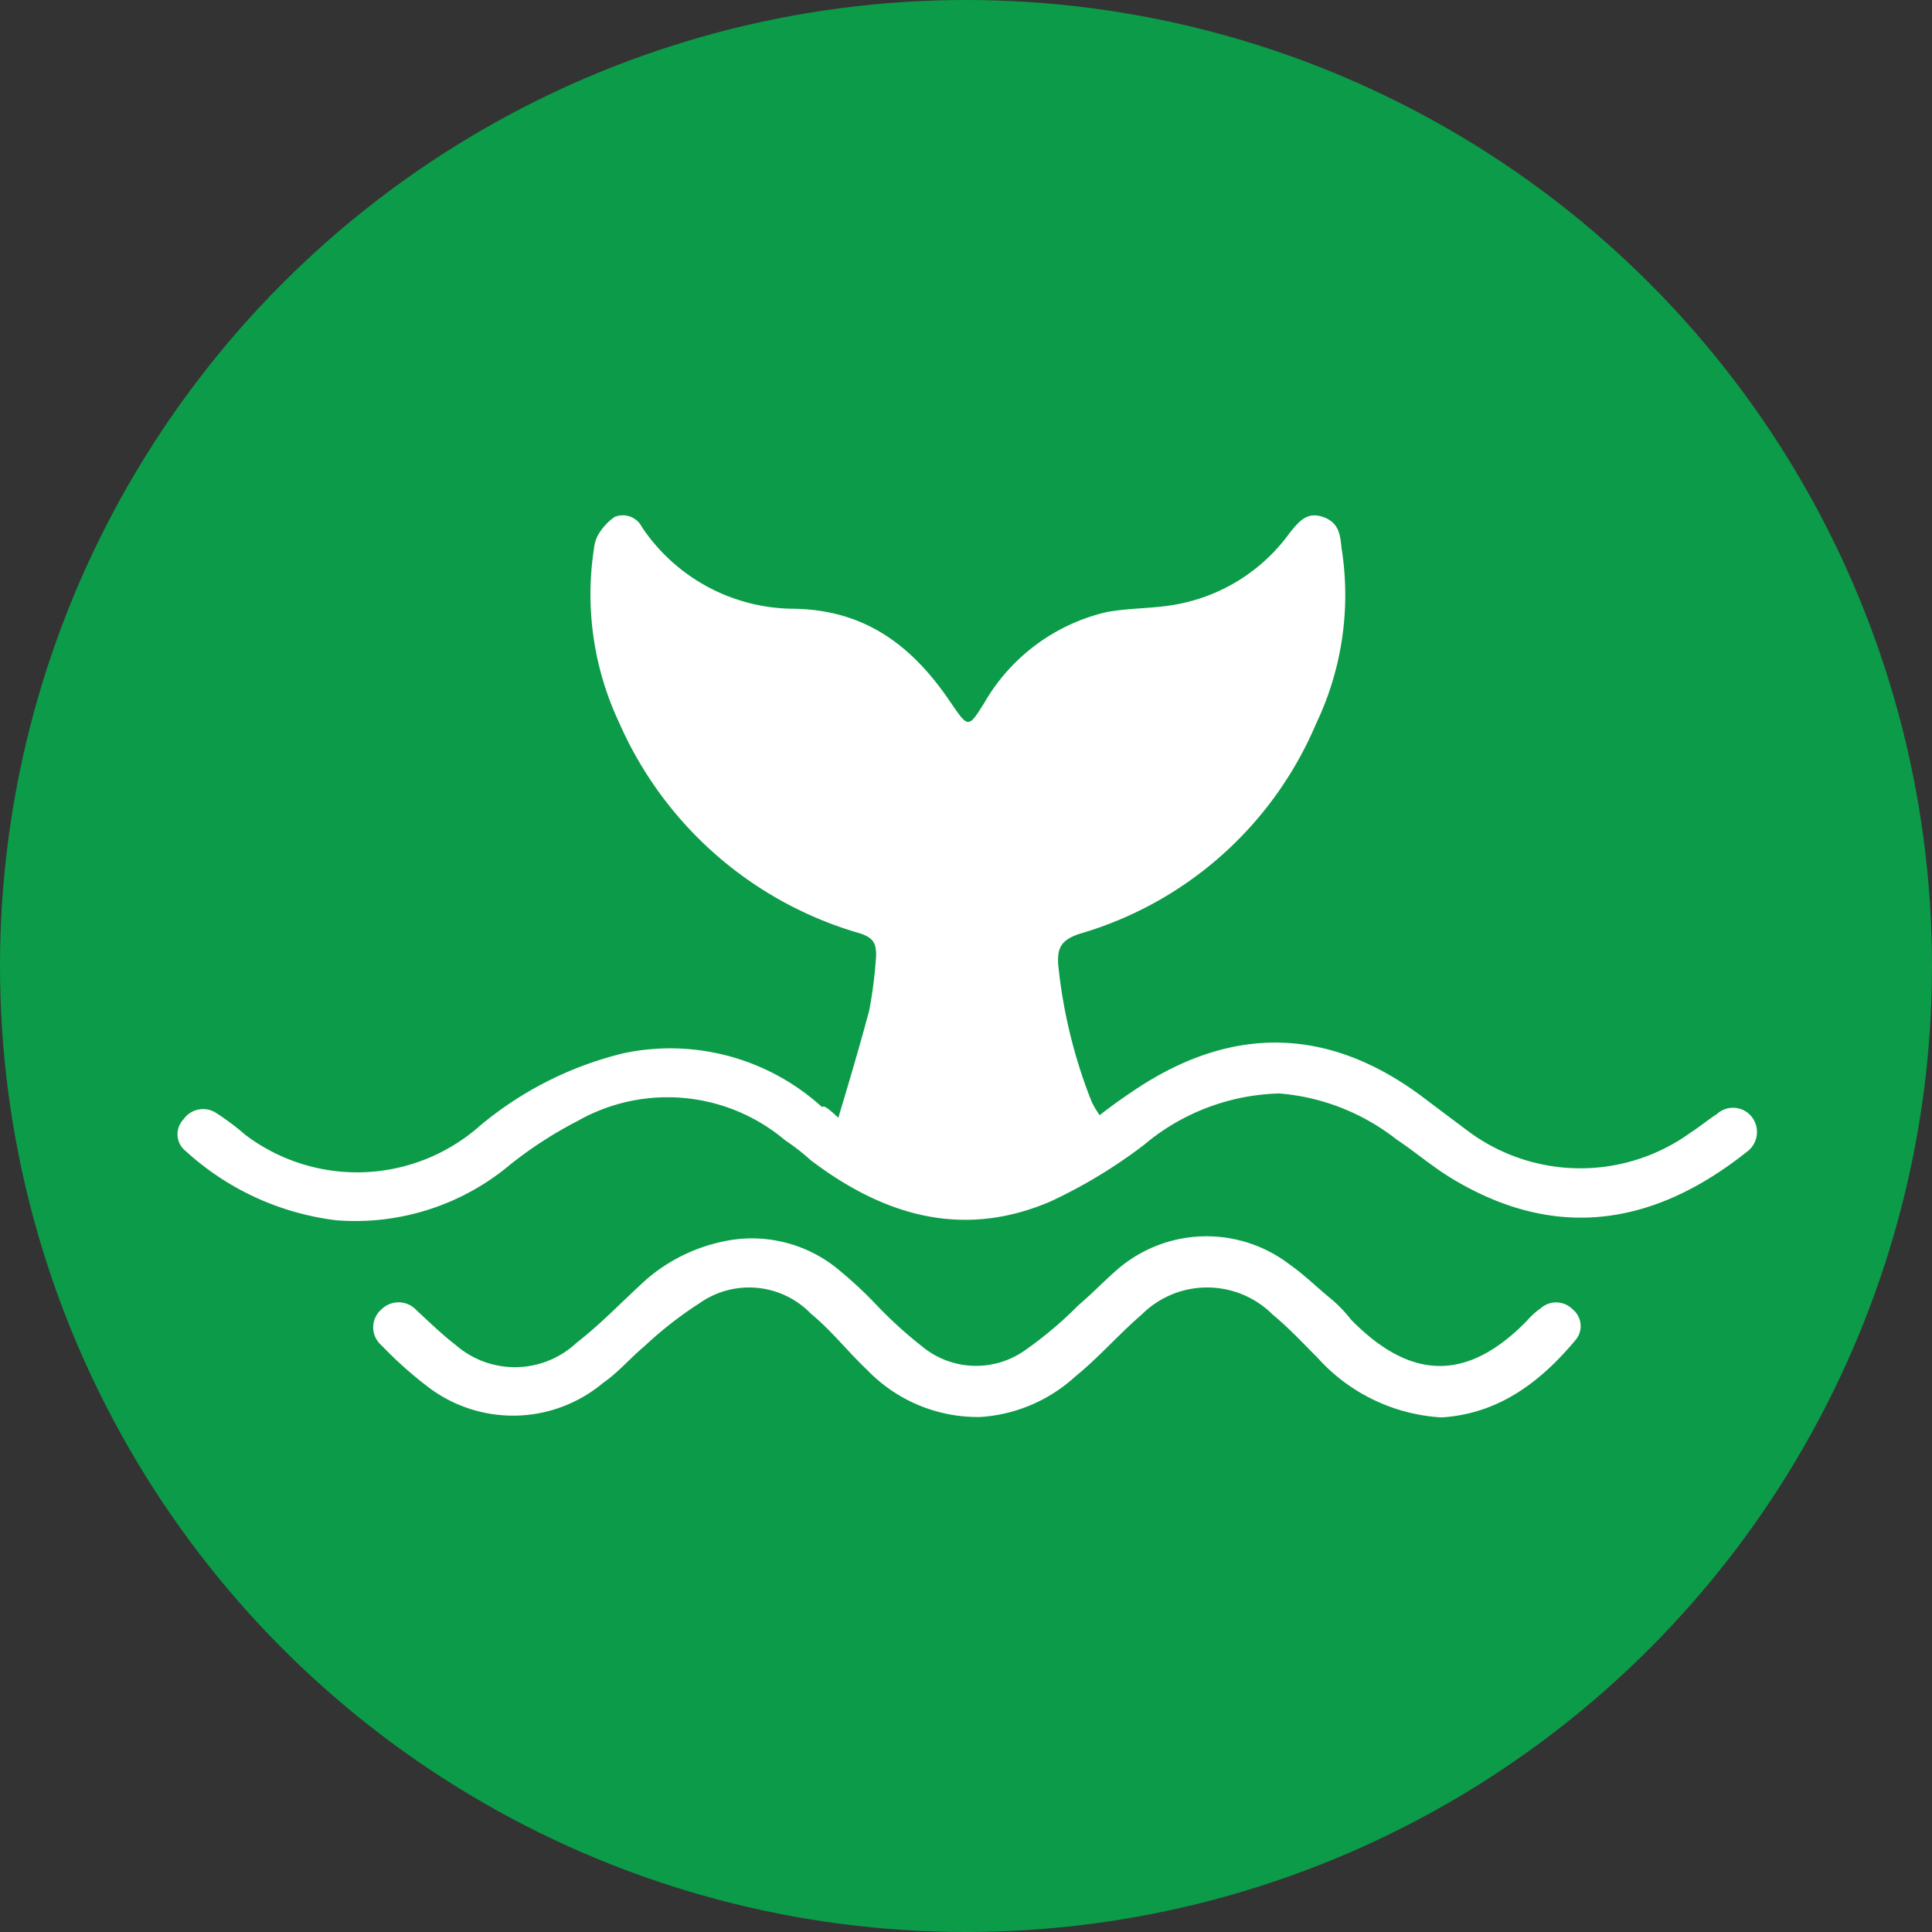 <svg xmlns="http://www.w3.org/2000/svg" viewBox="0 0 89.88 89.88"><rect x="0" y="0" width="89.88" height="89.88" fill="#333333" stroke="none"/><defs><style>.cls-1{fill:#0c9b48;}.cls-2{fill:#fff;}</style></defs><g id="Capa_2" data-name="Capa 2"><g id="Capa_1-2" data-name="Capa 1"><circle class="cls-1" cx="44.94" cy="44.94" r="44.94"></circle><path class="cls-2" d="M39,52c.53-1.76,1-3.36,1.44-5a21.06,21.06,0,0,0,.32-2.56c0-.59-.16-.8-.69-1A17.52,17.52,0,0,1,28.8,33.61a14,14,0,0,1-1.17-8.07,1.77,1.77,0,0,1,.16-.59,2.6,2.6,0,0,1,.8-.9,1,1,0,0,1,1.28.48,8.55,8.55,0,0,0,7.05,3.79c3.37.05,5.56,1.76,7.32,4.38.81,1.18.81,1.18,1.55,0a8.9,8.9,0,0,1,5.67-4.22c1.12-.21,2.24-.16,3.31-.37A8.35,8.35,0,0,0,60,24.79c.43-.53.8-1,1.55-.74s.8.85.86,1.44a13.88,13.88,0,0,1-1.18,8.17,17.13,17.13,0,0,1-11,9.78c-.8.27-1.06.59-1,1.44a23.77,23.77,0,0,0,1.55,6.36,3.85,3.85,0,0,0,.38.64c.53-.42,1.07-.8,1.55-1.12,4.65-3.15,9.24-3,13.68.43.64.48,1.33,1,2,1.5a8.75,8.75,0,0,0,10.26,0c.42-.27.8-.59,1.22-.86a1.11,1.11,0,0,1,1.61.11,1.14,1.14,0,0,1-.22,1.65c-4.38,3.48-9,4.17-13.89,1.13-.85-.54-1.6-1.18-2.4-1.71a10.16,10.16,0,0,0-5.45-2.14,10.17,10.17,0,0,0-6.31,2.4,23.45,23.45,0,0,1-4.33,2.62c-4.11,1.77-7.8.64-11.17-1.92a9.61,9.61,0,0,0-1.17-.91,8.48,8.48,0,0,0-9.67-.91,19.14,19.14,0,0,0-3.1,2,11.21,11.21,0,0,1-8.12,2.62,12.65,12.65,0,0,1-7-3.21,1,1,0,0,1-.11-1.49,1.11,1.11,0,0,1,1.55-.27,11.87,11.87,0,0,1,1.33,1,8.62,8.62,0,0,0,10.91-.43A16.45,16.45,0,0,1,29,49a10.49,10.49,0,0,1,9.25,2.51C38.31,51.4,38.53,51.56,39,52Z"></path><path class="cls-2" d="M67.06,65.94a8.41,8.41,0,0,1-5.77-2.78c-.7-.7-1.34-1.39-2.08-2a4.31,4.31,0,0,0-6.1,0c-1.06.91-2,2-3.1,2.89a7.23,7.23,0,0,1-4.38,1.87,7.14,7.14,0,0,1-5.29-2.19c-.91-.86-1.65-1.82-2.62-2.62a4,4,0,0,0-5.18-.48,17.69,17.69,0,0,0-2.56,2c-.64.53-1.23,1.23-1.93,1.71a6.52,6.52,0,0,1-8.23.11,18.49,18.49,0,0,1-2.08-1.87,1.1,1.1,0,0,1,0-1.66,1.13,1.13,0,0,1,1.65.05c.59.54,1.18,1.12,1.82,1.61a4.19,4.19,0,0,0,5.61-.11c1.18-.91,2.19-2,3.31-3a8,8,0,0,1,3.8-1.77,6.31,6.31,0,0,1,5.18,1.45,18.81,18.81,0,0,1,1.6,1.49,20,20,0,0,0,2.19,2,3.94,3.94,0,0,0,4.81.16,17.94,17.94,0,0,0,2.46-2.08c.7-.59,1.34-1.28,2-1.82A6.35,6.35,0,0,1,60,58.83c.69.48,1.33,1.12,2,1.66a6.75,6.75,0,0,1,.86.91c2.78,2.83,5.4,2.88,8.17.05a3.65,3.65,0,0,1,.65-.59,1.08,1.08,0,0,1,1.49.06,1,1,0,0,1,.16,1.38C71.6,64.39,69.63,65.78,67.06,65.94Z"></path></g></g></svg>